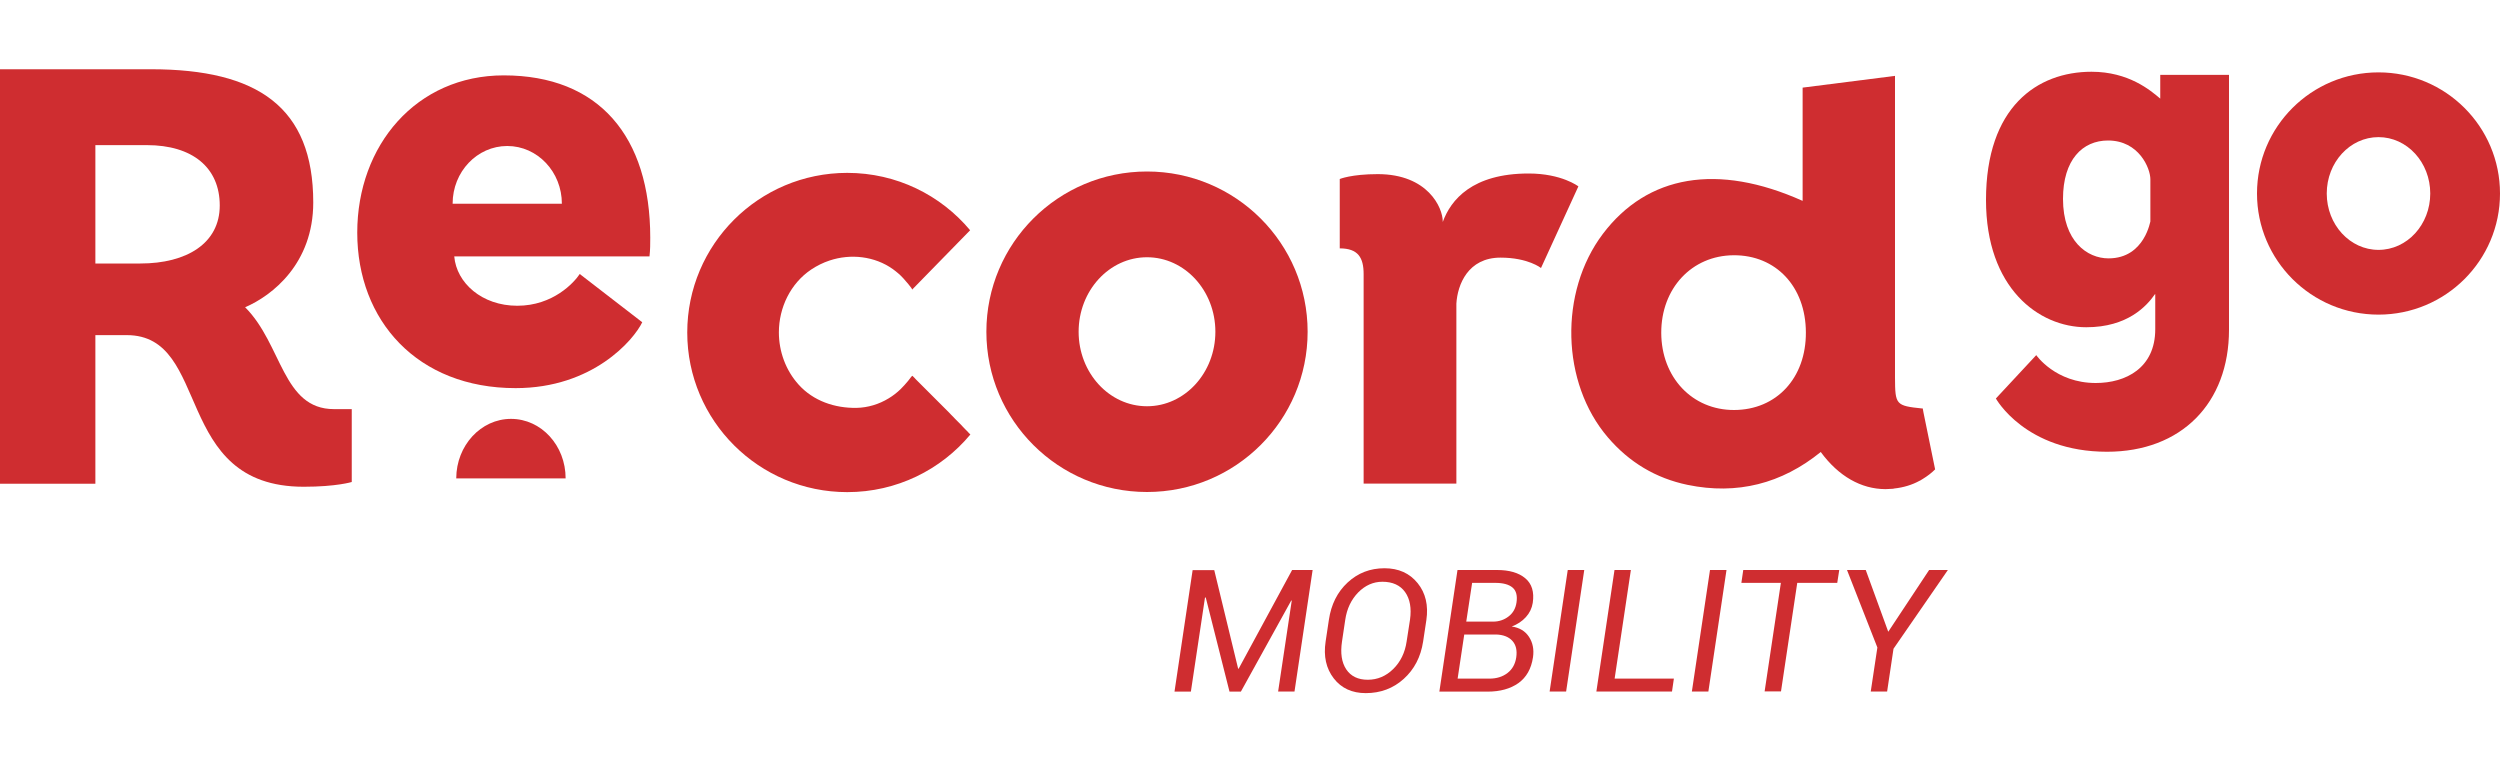 <?xml version="1.0" encoding="utf-8"?>
<!-- Generator: Adobe Illustrator 26.4.1, SVG Export Plug-In . SVG Version: 6.00 Build 0)  -->
<svg version="1.1" id="Capa_1" xmlns="http://www.w3.org/2000/svg" xmlns:xlink="http://www.w3.org/1999/xlink" x="0px" y="0px"
	 viewBox="0 0 200 61" style="enable-background:new 0 0 200 61;" xml:space="preserve">
<style type="text/css">
	.st0{fill:#CF2D30;}
</style>
<g>
	<path class="st0" d="M28.14,38.56c0,0-1.23,0.38-3.84,0.38c-10.56,0-7.34-12.13-14.16-12.13H7.63v11.89H0V5.54h12.08
		c8.53,0,12.98,3.03,12.98,10.66c0,4.88-3.27,7.44-5.45,8.38c2.98,2.98,2.98,8.15,7.11,8.15h1.42V38.56z M11.23,21.08
		c3.7,0,6.35-1.61,6.35-4.64s-2.18-4.83-5.83-4.83H7.63v9.47H11.23z"/>
	<path class="st0" d="M109.09,38.69V21.93c0-1.32-0.44-2.06-1.91-2.06v-5.55c0,0,0.93-0.39,3.04-0.39c4.02,0,5.2,2.7,5.2,3.78v0.05
		c0.64-1.77,2.36-3.88,6.87-3.88c2.65,0,3.98,1.03,3.98,1.03l-2.99,6.53c0,0-1.03-0.83-3.24-0.83c-2.6,0-3.44,2.16-3.53,3.68v14.4
		H109.09z"/>
	<path class="st0" d="M91.76,13.72c-7.1,0-12.85,5.74-12.85,12.82c0,7.08,5.75,12.82,12.85,12.82c7.1,0,12.85-5.74,12.85-12.82
		C104.61,19.46,98.86,13.72,91.76,13.72z M91.76,32.5c-3.02,0-5.47-2.67-5.47-5.96c0-3.29,2.45-5.96,5.47-5.96
		c3.02,0,5.47,2.67,5.47,5.96C97.23,29.83,94.78,32.5,91.76,32.5z"/>
	<path class="st0" d="M190.28,5.79c-5.37,0-9.72,4.34-9.72,9.69c0,5.35,4.35,9.69,9.72,9.69c5.37,0,9.72-4.34,9.72-9.69
		C200,10.13,195.65,5.79,190.28,5.79z M190.28,19.99c-2.29,0-4.14-2.02-4.14-4.51c0-2.49,1.85-4.51,4.14-4.51
		c2.29,0,4.14,2.02,4.14,4.51C194.42,17.97,192.57,19.99,190.28,19.99z"/>
	<path class="st0" d="M151.54,39.08c0.74-0.08,1.43-0.29,2.03-0.62c0.03-0.01,0.06-0.02,0.08-0.04c0.06-0.03,0.12-0.07,0.18-0.11
		c0.36-0.22,0.69-0.47,0.98-0.76l-0.93-4.54c-0.02-0.11-0.04-0.22-0.06-0.33c0,0,0,0-0.01,0l0-0.02l-0.02,0.02
		c-2.13-0.22-2.18-0.29-2.19-2.48c0-0.4,0-0.79,0-1.19c0-7.05,0-15.89,0-22.94l-7.39,0.94c0,3.09,0,6,0,9.06
		c-6.81-3.05-12.42-2.07-15.98,2.64c-3.52,4.66-3.34,11.92,0.4,16.28c1.7,1.99,3.83,3.27,6.38,3.8c3.96,0.82,7.53-0.1,10.65-2.63
		c1.43,1.95,3.24,2.96,5.16,2.97l0,0c0.01,0,0.02,0,0.04,0c0.14,0,0.27-0.01,0.41-0.02c0.06,0,0.12-0.01,0.18-0.01
		C151.48,39.09,151.51,39.08,151.54,39.08z M138.73,32.8c-3.35,0.01-5.82-2.61-5.83-6.17c-0.01-3.56,2.44-6.19,5.79-6.21
		c3.39-0.02,5.77,2.52,5.78,6.17C144.49,30.24,142.12,32.79,138.73,32.8z"/>
	<path class="st0" d="M72.88,30.17c-0.07,0.1-0.15,0.2-0.23,0.3c-0.19,0.23-0.39,0.45-0.6,0.66c-0.29,0.28-0.61,0.53-0.96,0.74
		c-0.77,0.47-1.66,0.74-2.56,0.76c-1.74,0.03-3.46-0.55-4.64-1.86c-1.03-1.14-1.58-2.65-1.58-4.18c0-1.98,0.93-3.92,2.59-5.03
		c0.45-0.3,0.95-0.55,1.47-0.72c1.68-0.56,3.6-0.35,5.06,0.69c0.3,0.22,0.59,0.46,0.84,0.74c0.07,0.08,0.75,0.84,0.7,0.9
		c0,0,4.64-4.75,4.64-4.75c-2.35-2.81-5.88-4.59-9.83-4.59c-7.07,0-12.8,5.72-12.8,12.77s5.73,12.77,12.8,12.77
		c3.96,0,7.5-1.79,9.85-4.61c0,0-0.01-0.01-0.01-0.01c-0.01-0.01-0.02-0.02-0.03-0.03c-0.01-0.01-0.03-0.03-0.04-0.04
		c-0.02-0.02-0.04-0.04-0.06-0.06c-0.02-0.03-0.05-0.05-0.07-0.08c-0.03-0.03-0.06-0.06-0.09-0.09c-0.03-0.03-0.07-0.07-0.1-0.1
		c-0.04-0.04-0.07-0.08-0.11-0.11c-0.04-0.04-0.08-0.08-0.12-0.13c-0.04-0.05-0.09-0.09-0.13-0.14c-0.05-0.05-0.09-0.1-0.14-0.14
		c-0.05-0.05-0.1-0.1-0.15-0.15c-0.05-0.05-0.1-0.11-0.16-0.16c-0.05-0.06-0.11-0.11-0.16-0.17c-0.06-0.06-0.11-0.11-0.17-0.17
		c-0.06-0.06-0.12-0.12-0.17-0.18c-0.06-0.06-0.12-0.12-0.18-0.18c-0.06-0.06-0.12-0.12-0.18-0.18c-0.06-0.06-0.12-0.12-0.18-0.18
		c-0.06-0.06-0.12-0.12-0.18-0.18c-0.06-0.06-0.12-0.12-0.18-0.18c-0.06-0.06-0.12-0.12-0.18-0.18c-0.06-0.06-0.12-0.12-0.18-0.18
		c-0.06-0.06-0.11-0.12-0.17-0.17c-0.06-0.06-0.11-0.11-0.17-0.17c-0.05-0.05-0.11-0.11-0.16-0.16c-0.05-0.05-0.1-0.11-0.16-0.16
		c-0.05-0.05-0.1-0.1-0.15-0.15c-0.05-0.05-0.09-0.09-0.14-0.14c-0.04-0.04-0.09-0.09-0.13-0.13c-0.04-0.04-0.08-0.08-0.12-0.12
		c-0.04-0.04-0.07-0.07-0.11-0.11c-0.03-0.03-0.07-0.07-0.1-0.1c-0.03-0.03-0.06-0.06-0.08-0.09c-0.02-0.02-0.05-0.05-0.07-0.07
		c-0.02-0.02-0.04-0.04-0.06-0.06c-0.01-0.01-0.03-0.03-0.04-0.04C72.98,30.05,72.9,30.14,72.88,30.17z"/>
	<path class="st0" d="M172.4,23.53c-0.66,0.95-2.19,2.65-5.5,2.65c-3.81,0-8.02-3.14-8.02-10.18c0-7.45,4.1-10.26,8.44-10.26
		c2.98,0,4.72,1.49,5.5,2.15v-1.9h5.5v20.39c0,5.87-3.81,9.76-9.76,9.76c-6.54,0-8.89-4.26-8.89-4.26l3.23-3.47
		c0,0,1.53,2.23,4.76,2.23c2.4,0,4.76-1.2,4.76-4.3V23.53z M172.03,14.34c0-0.87-0.91-3.1-3.39-3.1c-2.03,0-3.6,1.53-3.6,4.67
		c0,3.39,1.94,4.76,3.64,4.76c2.94,0,3.35-3.1,3.35-2.94V14.34z"/>
	<g>
		<path class="st0" d="M40.88,33.51c2.42,0,4.37,2.13,4.37,4.76h-0.18c0,0,0,0,0,0h-8.57c0,0,0-0.01,0-0.01
			C36.51,35.64,38.47,33.51,40.88,33.51z"/>
		<path class="st0" d="M52.02,19.02c0-8.13-4.13-12.99-11.72-12.99c-6.99,0-11.72,5.59-11.72,12.58c0,7.04,4.81,12.44,12.67,12.44
			c6.18,0,9.45-3.86,10.13-5.27l-5-3.86c-0.45,0.68-2.13,2.54-5,2.54c-2.82,0-4.86-1.82-5.04-3.95h15.62
			C52.02,19.98,52.02,19.48,52.02,19.02z M44.78,16.3C44.78,16.3,44.78,16.3,44.78,16.3l-8.57,0c0,0,0,0,0-0.01
			c0-2.55,1.96-4.61,4.37-4.61c2.42,0,4.37,2.07,4.37,4.62H44.78z"/>
	</g>
	<g>
		<path class="st0" d="M99.05,53.49l0.04,0.01l4.28-7.9h1.64l-1.45,9.72h-1.31l1.09-7.27l-0.04-0.01l-4.03,7.29h-0.91l-1.9-7.53
			H96.4l-1.13,7.53h-1.31l1.45-9.72h1.73L99.05,53.49z"/>
		<path class="st0" d="M113.85,51.32c-0.19,1.24-0.71,2.23-1.55,2.99c-0.84,0.76-1.86,1.14-3.04,1.14c-1.09,0-1.95-0.39-2.56-1.18
			c-0.61-0.79-0.83-1.77-0.65-2.95l0.26-1.73c0.18-1.23,0.68-2.23,1.5-2.99c0.82-0.76,1.8-1.14,2.95-1.14c1.13,0,2.01,0.4,2.65,1.19
			c0.64,0.79,0.87,1.78,0.7,2.95L113.85,51.32z M112.8,49.58c0.13-0.92,0-1.66-0.39-2.21c-0.39-0.55-1-0.83-1.82-0.83
			c-0.73,0-1.38,0.29-1.94,0.86c-0.56,0.58-0.9,1.3-1.03,2.18l-0.26,1.74c-0.14,0.93-0.03,1.67,0.34,2.23
			c0.37,0.55,0.94,0.83,1.72,0.83c0.78,0,1.46-0.29,2.04-0.86c0.58-0.57,0.94-1.31,1.07-2.2L112.8,49.58z"/>
		<path class="st0" d="M115.15,55.32l1.45-9.72h3.17c0.97,0,1.73,0.22,2.25,0.66c0.53,0.44,0.73,1.1,0.6,1.97
			c-0.07,0.43-0.25,0.81-0.55,1.14c-0.3,0.33-0.68,0.58-1.13,0.75c0.62,0.09,1.08,0.37,1.38,0.83c0.3,0.46,0.41,1,0.32,1.63
			c-0.14,0.93-0.53,1.61-1.17,2.07c-0.64,0.45-1.46,0.68-2.46,0.68H115.15z M117.14,50.76l-0.53,3.53h2.54
			c0.58,0,1.06-0.15,1.45-0.45s0.62-0.72,0.7-1.25c0.08-0.56-0.02-1-0.31-1.32c-0.29-0.32-0.72-0.49-1.29-0.51h-0.09H117.14z
			 M117.3,49.73h2.14c0.47,0,0.89-0.14,1.24-0.41c0.36-0.27,0.57-0.65,0.64-1.12c0.08-0.54-0.02-0.94-0.31-1.19
			c-0.29-0.25-0.75-0.38-1.38-0.38h-1.86L117.3,49.73z"/>
		<path class="st0" d="M125.29,55.32h-1.32l1.45-9.72h1.32L125.29,55.32z"/>
		<path class="st0" d="M129.17,54.29h4.74l-0.15,1.03h-6.05l1.45-9.72h1.31L129.17,54.29z"/>
		<path class="st0" d="M136.67,55.32h-1.32l1.45-9.72h1.32L136.67,55.32z"/>
		<path class="st0" d="M146.98,46.63h-3.2l-1.3,8.68h-1.31l1.3-8.68h-3.16l0.15-1.03h7.68L146.98,46.63z"/>
		<path class="st0" d="M151.06,50.54l3.27-4.94h1.5l-4.35,6.3l-0.51,3.42h-1.31l0.53-3.52l-2.43-6.2h1.5L151.06,50.54z"/>
	</g>
</g>
</svg>
